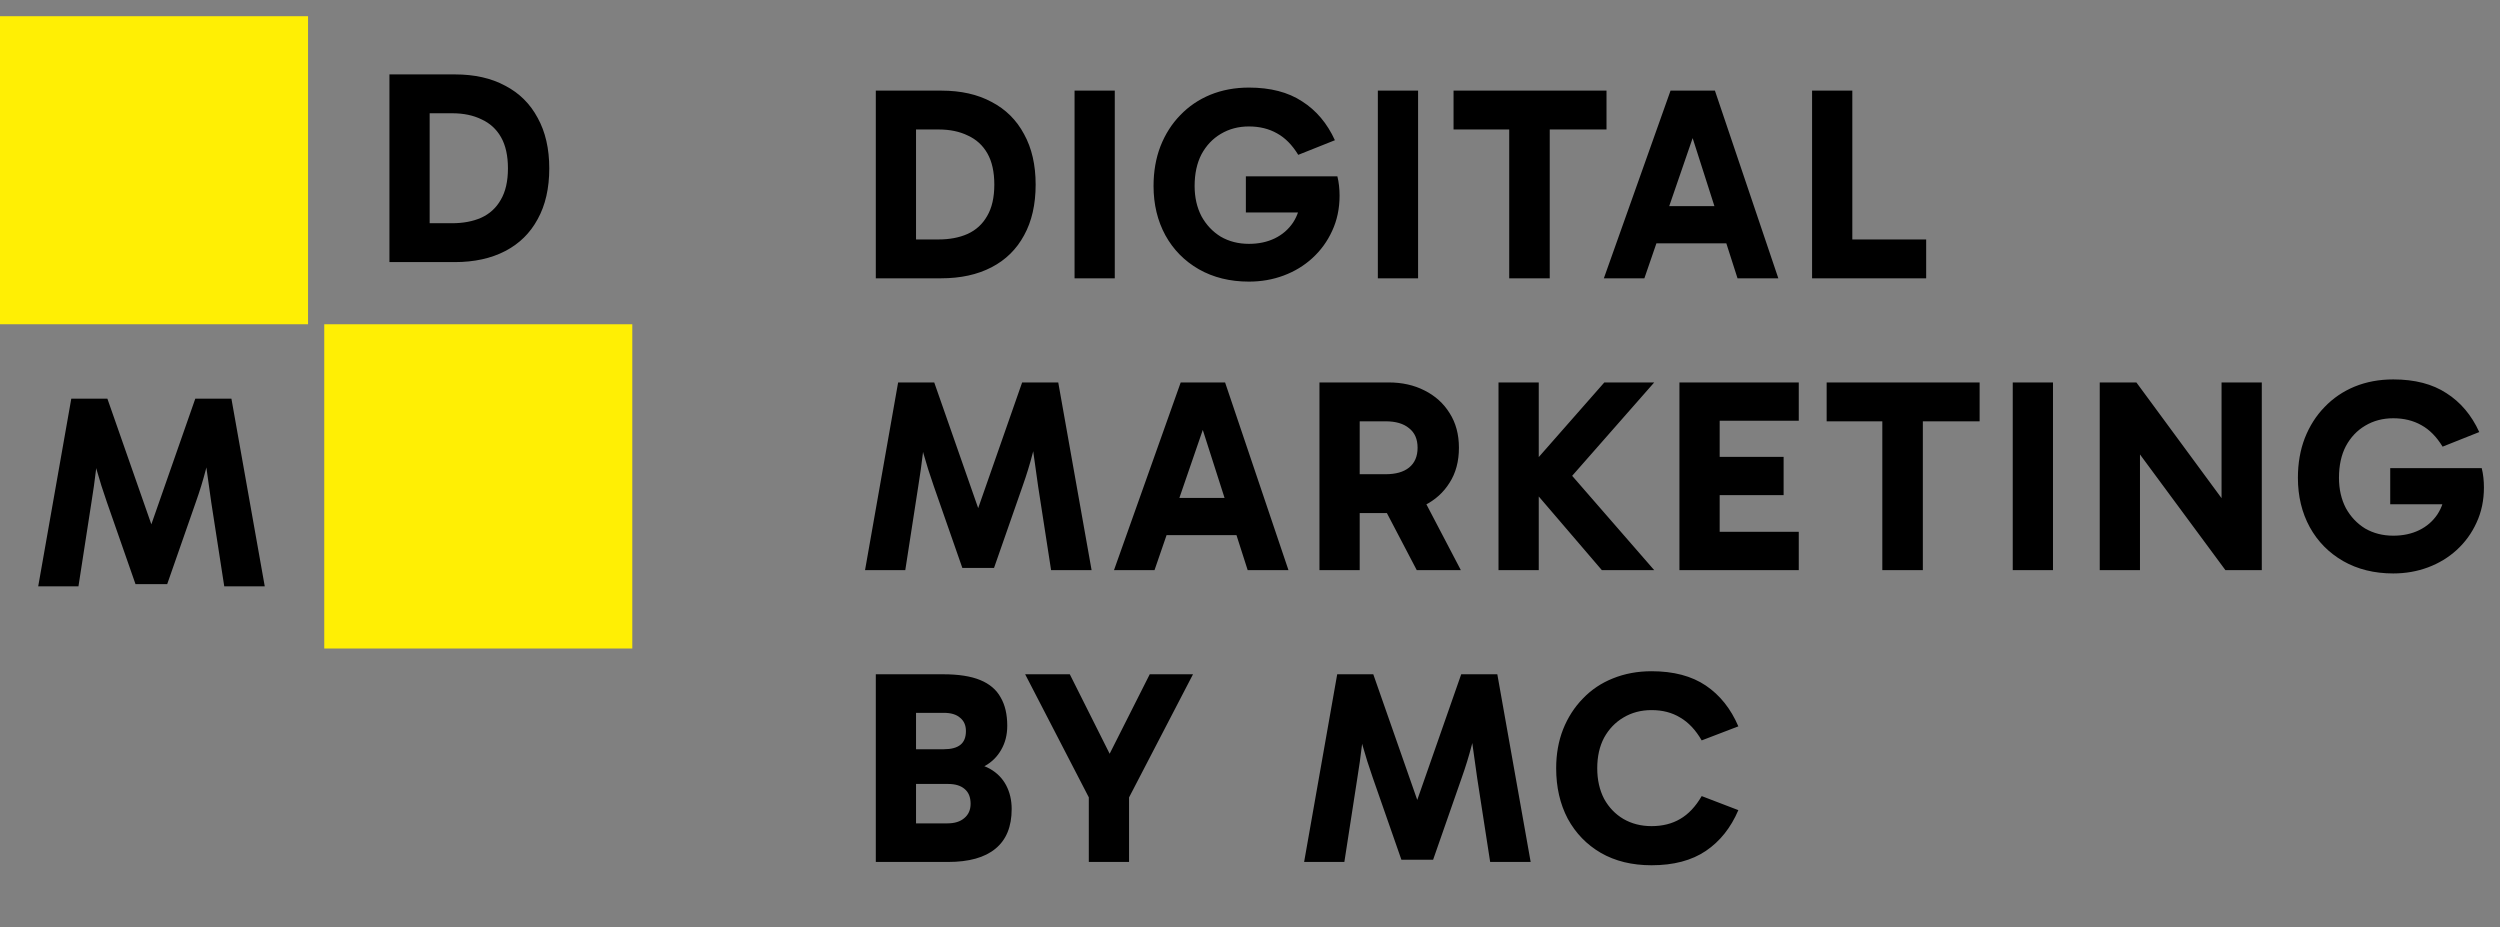 <svg width="124" height="46" viewBox="0 0 124 46" fill="none" xmlns="http://www.w3.org/2000/svg">
<rect x="0" y="0" width="124" height="46" fill="#808080" stroke="none"/>
<rect x="0" y="0.804" width="15.279" height="15.279" fill="#FFEF04"/>
<rect x="16.083" y="16.083" width="15.279" height="16.083" fill="#FFEF04"/>
<path d="M43.44 13.804V4.495H46.693C47.659 4.495 48.488 4.681 49.181 5.055C49.883 5.42 50.42 5.953 50.794 6.655C51.177 7.347 51.368 8.181 51.368 9.156C51.368 10.14 51.177 10.979 50.794 11.672C50.42 12.364 49.883 12.893 49.181 13.257C48.479 13.622 47.645 13.804 46.679 13.804H43.44ZM45.435 12.629L44.642 11.877H46.543C47.099 11.877 47.582 11.786 47.992 11.603C48.411 11.412 48.734 11.116 48.962 10.715C49.199 10.314 49.318 9.794 49.318 9.156C49.318 8.527 49.204 8.012 48.976 7.611C48.748 7.21 48.425 6.914 48.005 6.723C47.595 6.522 47.112 6.422 46.556 6.422H44.547L45.435 5.834V12.629ZM55.293 13.804H53.298V4.495H55.293V13.804ZM61.946 13.968C61.007 13.968 60.178 13.763 59.458 13.353C58.747 12.943 58.196 12.382 57.804 11.672C57.412 10.952 57.216 10.136 57.216 9.225C57.216 8.505 57.33 7.848 57.558 7.256C57.794 6.655 58.123 6.14 58.542 5.711C58.961 5.274 59.458 4.937 60.032 4.7C60.615 4.463 61.253 4.344 61.946 4.344C63.012 4.344 63.892 4.572 64.584 5.028C65.286 5.474 65.828 6.117 66.211 6.955L64.393 7.68C64.092 7.188 63.741 6.832 63.34 6.614C62.939 6.386 62.474 6.272 61.946 6.272C61.426 6.272 60.962 6.395 60.551 6.641C60.15 6.878 59.831 7.215 59.594 7.652C59.367 8.09 59.253 8.614 59.253 9.225C59.253 9.79 59.367 10.291 59.594 10.728C59.831 11.157 60.15 11.494 60.551 11.74C60.962 11.977 61.426 12.095 61.946 12.095C62.429 12.095 62.857 12.004 63.231 11.822C63.604 11.64 63.905 11.38 64.133 11.043C64.361 10.696 64.488 10.295 64.516 9.84L65.09 10.537H61.795V8.746H66.334C66.37 8.892 66.398 9.047 66.416 9.211C66.434 9.375 66.443 9.539 66.443 9.703C66.443 10.341 66.32 10.924 66.074 11.453C65.837 11.972 65.509 12.423 65.09 12.806C64.68 13.18 64.206 13.467 63.668 13.667C63.13 13.868 62.556 13.968 61.946 13.968ZM70.337 13.804H68.341V4.495H70.337V13.804ZM74.857 13.804V5.438H76.867V13.804H74.857ZM72.096 6.422V4.495H79.683V6.422H72.096ZM81.588 10.223H85.963V12.068H81.588V10.223ZM79.551 13.804L82.859 4.495H85.06L88.205 13.804H86.181L83.639 5.862H84.295L81.561 13.804H79.551ZM95.538 13.804H89.879V4.495H91.875V12.629L91.369 11.877H95.538V13.804Z" fill="black"/>
<path d="M42.906 28.279L44.547 18.969H46.338L48.566 25.34H48.47L50.698 18.969H52.489L54.143 28.279H52.134L51.491 24.123C51.409 23.567 51.332 23.015 51.259 22.469C51.195 21.913 51.14 21.357 51.095 20.801H51.655C51.51 21.402 51.364 21.968 51.218 22.496C51.081 23.025 50.917 23.558 50.726 24.096L49.304 28.169H47.732L46.31 24.096C46.119 23.549 45.95 23.015 45.804 22.496C45.668 21.968 45.526 21.402 45.381 20.801H45.941C45.896 21.357 45.841 21.913 45.777 22.469C45.713 23.015 45.636 23.567 45.545 24.123L44.902 28.279H42.906ZM57.291 24.697H61.666V26.543H57.291V24.697ZM55.254 28.279L58.563 18.969H60.764L63.908 28.279H61.885L59.342 20.336H59.998L57.264 28.279H55.254ZM65.445 28.279V18.969H68.877C69.542 18.969 70.134 19.101 70.654 19.366C71.182 19.63 71.597 20.003 71.898 20.486C72.208 20.97 72.363 21.544 72.363 22.209C72.363 22.883 72.208 23.462 71.898 23.945C71.597 24.428 71.182 24.802 70.654 25.066C70.134 25.321 69.542 25.449 68.877 25.449H67.004V23.521H68.726C69.228 23.521 69.615 23.412 69.888 23.193C70.171 22.965 70.312 22.637 70.312 22.209C70.312 21.781 70.171 21.457 69.888 21.238C69.615 21.011 69.228 20.897 68.726 20.897H66.99L67.441 20.445V28.279H65.445ZM70.271 28.279L68.289 24.492H70.476L72.458 28.279H70.271ZM74.326 28.279V18.969H76.322V28.279H74.326ZM79.452 28.279L75.611 23.795V23.48L79.575 18.969H82.049L77.689 23.931L77.743 23.33L82.049 28.279H79.452ZM84.639 24.56V22.66H88.467V24.56H84.639ZM84.598 20.869L85.296 20.063V27.185L84.53 26.378H89.219V28.279H83.3V18.969H89.219V20.869H84.598ZM93.363 28.279V19.912H95.373V28.279H93.363ZM90.602 20.897V18.969H98.189V20.897H90.602ZM101.828 28.279H99.832V18.969H101.828V28.279ZM110.381 28.279L105.282 21.375L106.143 21.143V28.279H104.147V18.969H105.965L110.955 25.75L110.189 25.886V18.969H112.185V28.279H110.381ZM118.706 28.443C117.767 28.443 116.938 28.238 116.218 27.828C115.507 27.417 114.956 26.857 114.564 26.146C114.172 25.426 113.976 24.61 113.976 23.699C113.976 22.979 114.09 22.323 114.318 21.73C114.555 21.129 114.883 20.614 115.302 20.186C115.721 19.748 116.218 19.411 116.792 19.174C117.375 18.937 118.013 18.819 118.706 18.819C119.772 18.819 120.652 19.047 121.344 19.502C122.046 19.949 122.588 20.591 122.971 21.43L121.153 22.154C120.852 21.662 120.501 21.307 120.1 21.088C119.699 20.86 119.234 20.746 118.706 20.746C118.186 20.746 117.722 20.869 117.311 21.115C116.91 21.352 116.592 21.689 116.355 22.127C116.127 22.564 116.013 23.088 116.013 23.699C116.013 24.264 116.127 24.765 116.355 25.203C116.592 25.631 116.91 25.968 117.311 26.214C117.722 26.451 118.186 26.57 118.706 26.57C119.189 26.57 119.617 26.479 119.991 26.296C120.365 26.114 120.665 25.854 120.893 25.517C121.121 25.171 121.249 24.77 121.276 24.314L121.85 25.011H118.555V23.221H123.094C123.13 23.366 123.158 23.521 123.176 23.685C123.194 23.849 123.203 24.014 123.203 24.177C123.203 24.815 123.08 25.399 122.834 25.927C122.597 26.447 122.269 26.898 121.85 27.281C121.44 27.654 120.966 27.941 120.428 28.142C119.891 28.342 119.316 28.443 118.706 28.443Z" fill="black"/>
<path d="M43.44 42.753V33.444H46.775C47.541 33.444 48.156 33.539 48.62 33.731C49.085 33.922 49.422 34.209 49.632 34.592C49.851 34.965 49.96 35.435 49.96 36C49.96 36.446 49.86 36.843 49.659 37.189C49.468 37.526 49.204 37.791 48.867 37.982C48.529 38.173 48.147 38.269 47.718 38.269L47.759 37.832C48.297 37.832 48.743 37.932 49.099 38.132C49.454 38.333 49.723 38.606 49.906 38.953C50.088 39.299 50.179 39.691 50.179 40.128C50.179 41.003 49.91 41.659 49.372 42.097C48.844 42.534 48.06 42.753 47.021 42.753H43.44ZM45.435 34.469V41.632L44.724 40.839H46.994C47.349 40.839 47.627 40.752 47.828 40.579C48.037 40.406 48.142 40.169 48.142 39.868C48.142 39.54 48.042 39.294 47.841 39.13C47.65 38.966 47.377 38.884 47.021 38.884H44.724V37.162H46.816C47.181 37.162 47.454 37.089 47.636 36.943C47.819 36.797 47.91 36.569 47.91 36.26C47.91 35.977 47.814 35.758 47.623 35.603C47.44 35.439 47.171 35.357 46.816 35.357H44.779L45.435 34.469ZM55.509 38.324H54.566L57.027 33.444H59.173L55.865 39.814L56.001 38.666V42.753H54.005V38.666L54.142 39.814L50.848 33.444H53.062L55.509 38.324ZM64.684 42.753L66.325 33.444H68.115L70.344 39.814H70.248L72.476 33.444H74.267L75.921 42.753H73.912L73.269 38.597C73.187 38.041 73.11 37.49 73.037 36.943C72.973 36.387 72.918 35.831 72.873 35.275H73.433C73.287 35.877 73.142 36.442 72.996 36.97C72.859 37.499 72.695 38.032 72.504 38.57L71.082 42.644H69.51L68.088 38.57C67.897 38.023 67.728 37.49 67.582 36.97C67.446 36.442 67.304 35.877 67.159 35.275H67.719C67.674 35.831 67.619 36.387 67.555 36.943C67.491 37.49 67.414 38.041 67.323 38.597L66.68 42.753H64.684ZM81.916 42.917C80.95 42.917 80.111 42.712 79.4 42.302C78.698 41.892 78.152 41.327 77.76 40.607C77.377 39.878 77.186 39.044 77.186 38.105C77.186 37.403 77.3 36.761 77.528 36.178C77.764 35.585 78.093 35.075 78.512 34.647C78.931 34.209 79.428 33.876 80.002 33.648C80.585 33.412 81.223 33.293 81.916 33.293C83.009 33.293 83.907 33.53 84.609 34.004C85.31 34.478 85.848 35.152 86.222 36.027L84.404 36.724C84.103 36.205 83.747 35.827 83.337 35.59C82.936 35.344 82.462 35.221 81.916 35.221C81.396 35.221 80.931 35.344 80.521 35.59C80.12 35.827 79.801 36.159 79.564 36.588C79.337 37.016 79.223 37.522 79.223 38.105C79.223 38.679 79.337 39.185 79.564 39.623C79.801 40.051 80.12 40.383 80.521 40.62C80.931 40.857 81.396 40.976 81.916 40.976C82.462 40.976 82.936 40.857 83.337 40.62C83.747 40.383 84.103 40.005 84.404 39.486L86.222 40.183C85.848 41.058 85.31 41.732 84.609 42.206C83.907 42.68 83.009 42.917 81.916 42.917Z" fill="black"/>
<path d="M1.895 29.083L3.536 19.773H5.326L7.555 26.144H7.459L9.687 19.773H11.478L13.132 29.083H11.123L10.48 24.927C10.398 24.371 10.321 23.82 10.248 23.273C10.184 22.717 10.129 22.161 10.084 21.605H10.644C10.498 22.206 10.353 22.772 10.207 23.3C10.07 23.829 9.906 24.362 9.715 24.9L8.293 28.973H6.721L5.299 24.9C5.108 24.353 4.939 23.82 4.793 23.3C4.657 22.772 4.515 22.206 4.37 21.605H4.93C4.884 22.161 4.83 22.717 4.766 23.273C4.702 23.82 4.625 24.371 4.534 24.927L3.891 29.083H1.895Z" fill="black"/>
<path d="M19.316 13V3.691H22.569C23.535 3.691 24.364 3.877 25.057 4.251C25.759 4.616 26.297 5.149 26.67 5.85C27.053 6.543 27.244 7.377 27.244 8.352C27.244 9.336 27.053 10.175 26.67 10.867C26.297 11.56 25.759 12.089 25.057 12.453C24.355 12.818 23.521 13 22.555 13H19.316ZM21.311 11.824L20.519 11.072H22.419C22.975 11.072 23.458 10.981 23.868 10.799C24.287 10.608 24.611 10.312 24.838 9.911C25.075 9.51 25.194 8.99 25.194 8.352C25.194 7.723 25.08 7.208 24.852 6.807C24.624 6.406 24.301 6.11 23.881 5.919C23.471 5.718 22.988 5.618 22.432 5.618H20.423L21.311 5.03V11.824Z" fill="black"/>
</svg>
